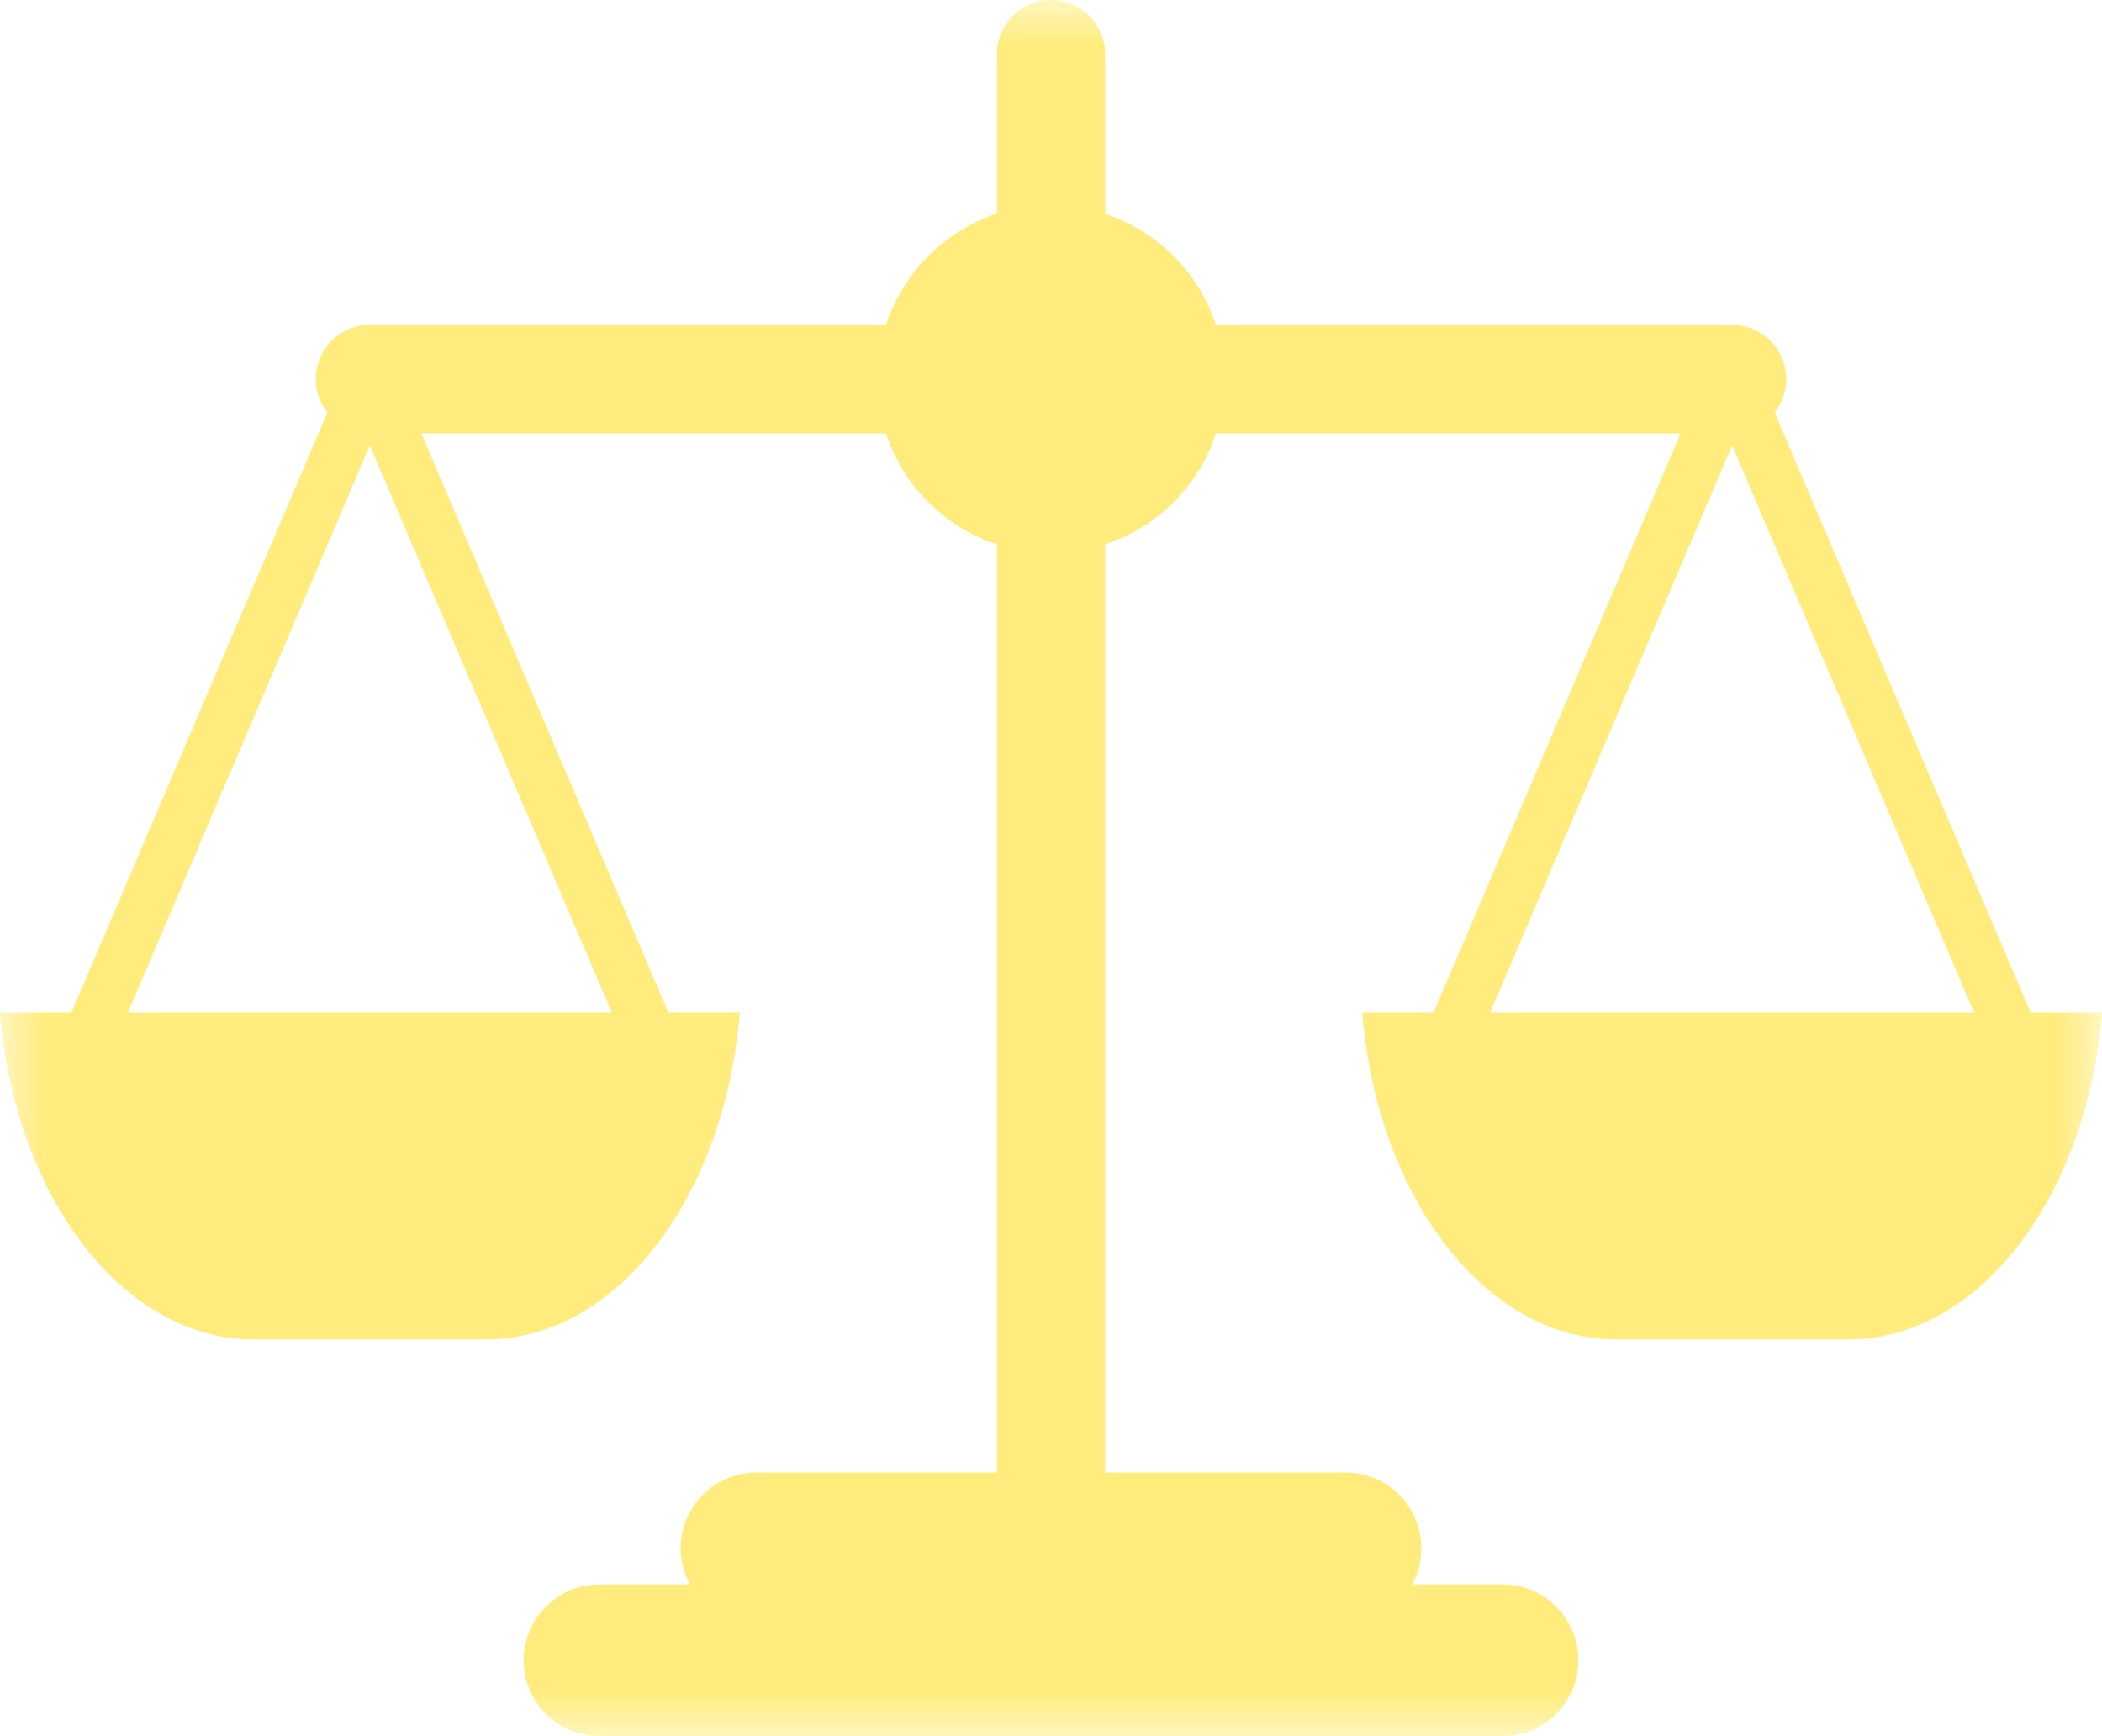 <?xml version="1.0" encoding="UTF-8"?>
<svg width="23px" height="19px" viewBox="0 0 23 19" version="1.1" xmlns="http://www.w3.org/2000/svg" xmlns:xlink="http://www.w3.org/1999/xlink">
    <title>30FEF1DF-EED5-4E04-8072-32F8F9E6AC03</title>
    <defs>
        <polygon id="path-1" points="0 0 23 0 23 19 0 19"></polygon>
    </defs>
    <g id="home" stroke="none" stroke-width="1" fill="none" fill-rule="evenodd" opacity="0.587">
        <g id="home-desktop" transform="translate(-1039, -8)">
            <g id="top-nav-desktop" transform="translate(0, -1)">
                <g id="Group-3" transform="translate(1039, 9)">
                    <mask id="mask-2" fill="white">
                        <use xlink:href="#path-1"></use>
                    </mask>
                    <g id="Clip-2"></g>
                    <path d="M16.305,11.082 L18.953,4.874 L21.601,11.082 L16.305,11.082 Z M6.695,11.082 L1.399,11.082 L4.047,4.874 L6.695,11.082 Z M22.219,11.082 L19.418,4.515 C19.497,4.414 19.545,4.288 19.545,4.149 C19.545,3.821 19.28,3.556 18.953,3.556 L13.305,3.556 C13.117,2.982 12.665,2.529 12.092,2.341 L12.092,0.593 C12.092,0.266 11.827,0 11.5,0 C11.173,0 10.908,0.266 10.908,0.593 L10.908,2.336 C10.335,2.529 9.883,2.982 9.695,3.556 L4.047,3.556 C3.72,3.556 3.455,3.821 3.455,4.149 C3.455,4.288 3.503,4.414 3.582,4.515 L0.781,11.082 L0,11.082 C0.162,13.095 1.344,14.658 2.779,14.658 L5.315,14.658 C6.75,14.658 7.932,13.095 8.094,11.082 L7.314,11.082 L4.61,4.743 L9.695,4.743 C9.883,5.317 10.336,5.77 10.91,5.958 C10.909,5.971 10.908,5.984 10.908,5.997 L10.908,16.114 L8.278,16.114 C7.82,16.114 7.448,16.486 7.448,16.944 C7.448,17.087 7.484,17.221 7.548,17.339 L6.56,17.339 C6.102,17.339 5.73,17.711 5.73,18.169 C5.73,18.628 6.102,19 6.56,19 L16.44,19 C16.898,19 17.27,18.628 17.27,18.169 C17.27,17.711 16.898,17.339 16.44,17.339 L15.452,17.339 C15.516,17.221 15.552,17.087 15.552,16.944 C15.552,16.486 15.18,16.114 14.722,16.114 L12.092,16.114 L12.092,5.997 C12.092,5.984 12.091,5.971 12.09,5.958 C12.664,5.77 13.117,5.317 13.305,4.743 L18.39,4.743 L15.686,11.082 L14.906,11.082 C15.068,13.095 16.25,14.658 17.685,14.658 L20.221,14.658 C21.656,14.658 22.838,13.095 23,11.082 L22.219,11.082 Z" id="Fill-1" fill="#FFDF21" mask="url(#mask-2)"></path>
                </g>
            </g>
        </g>
    </g>
</svg>